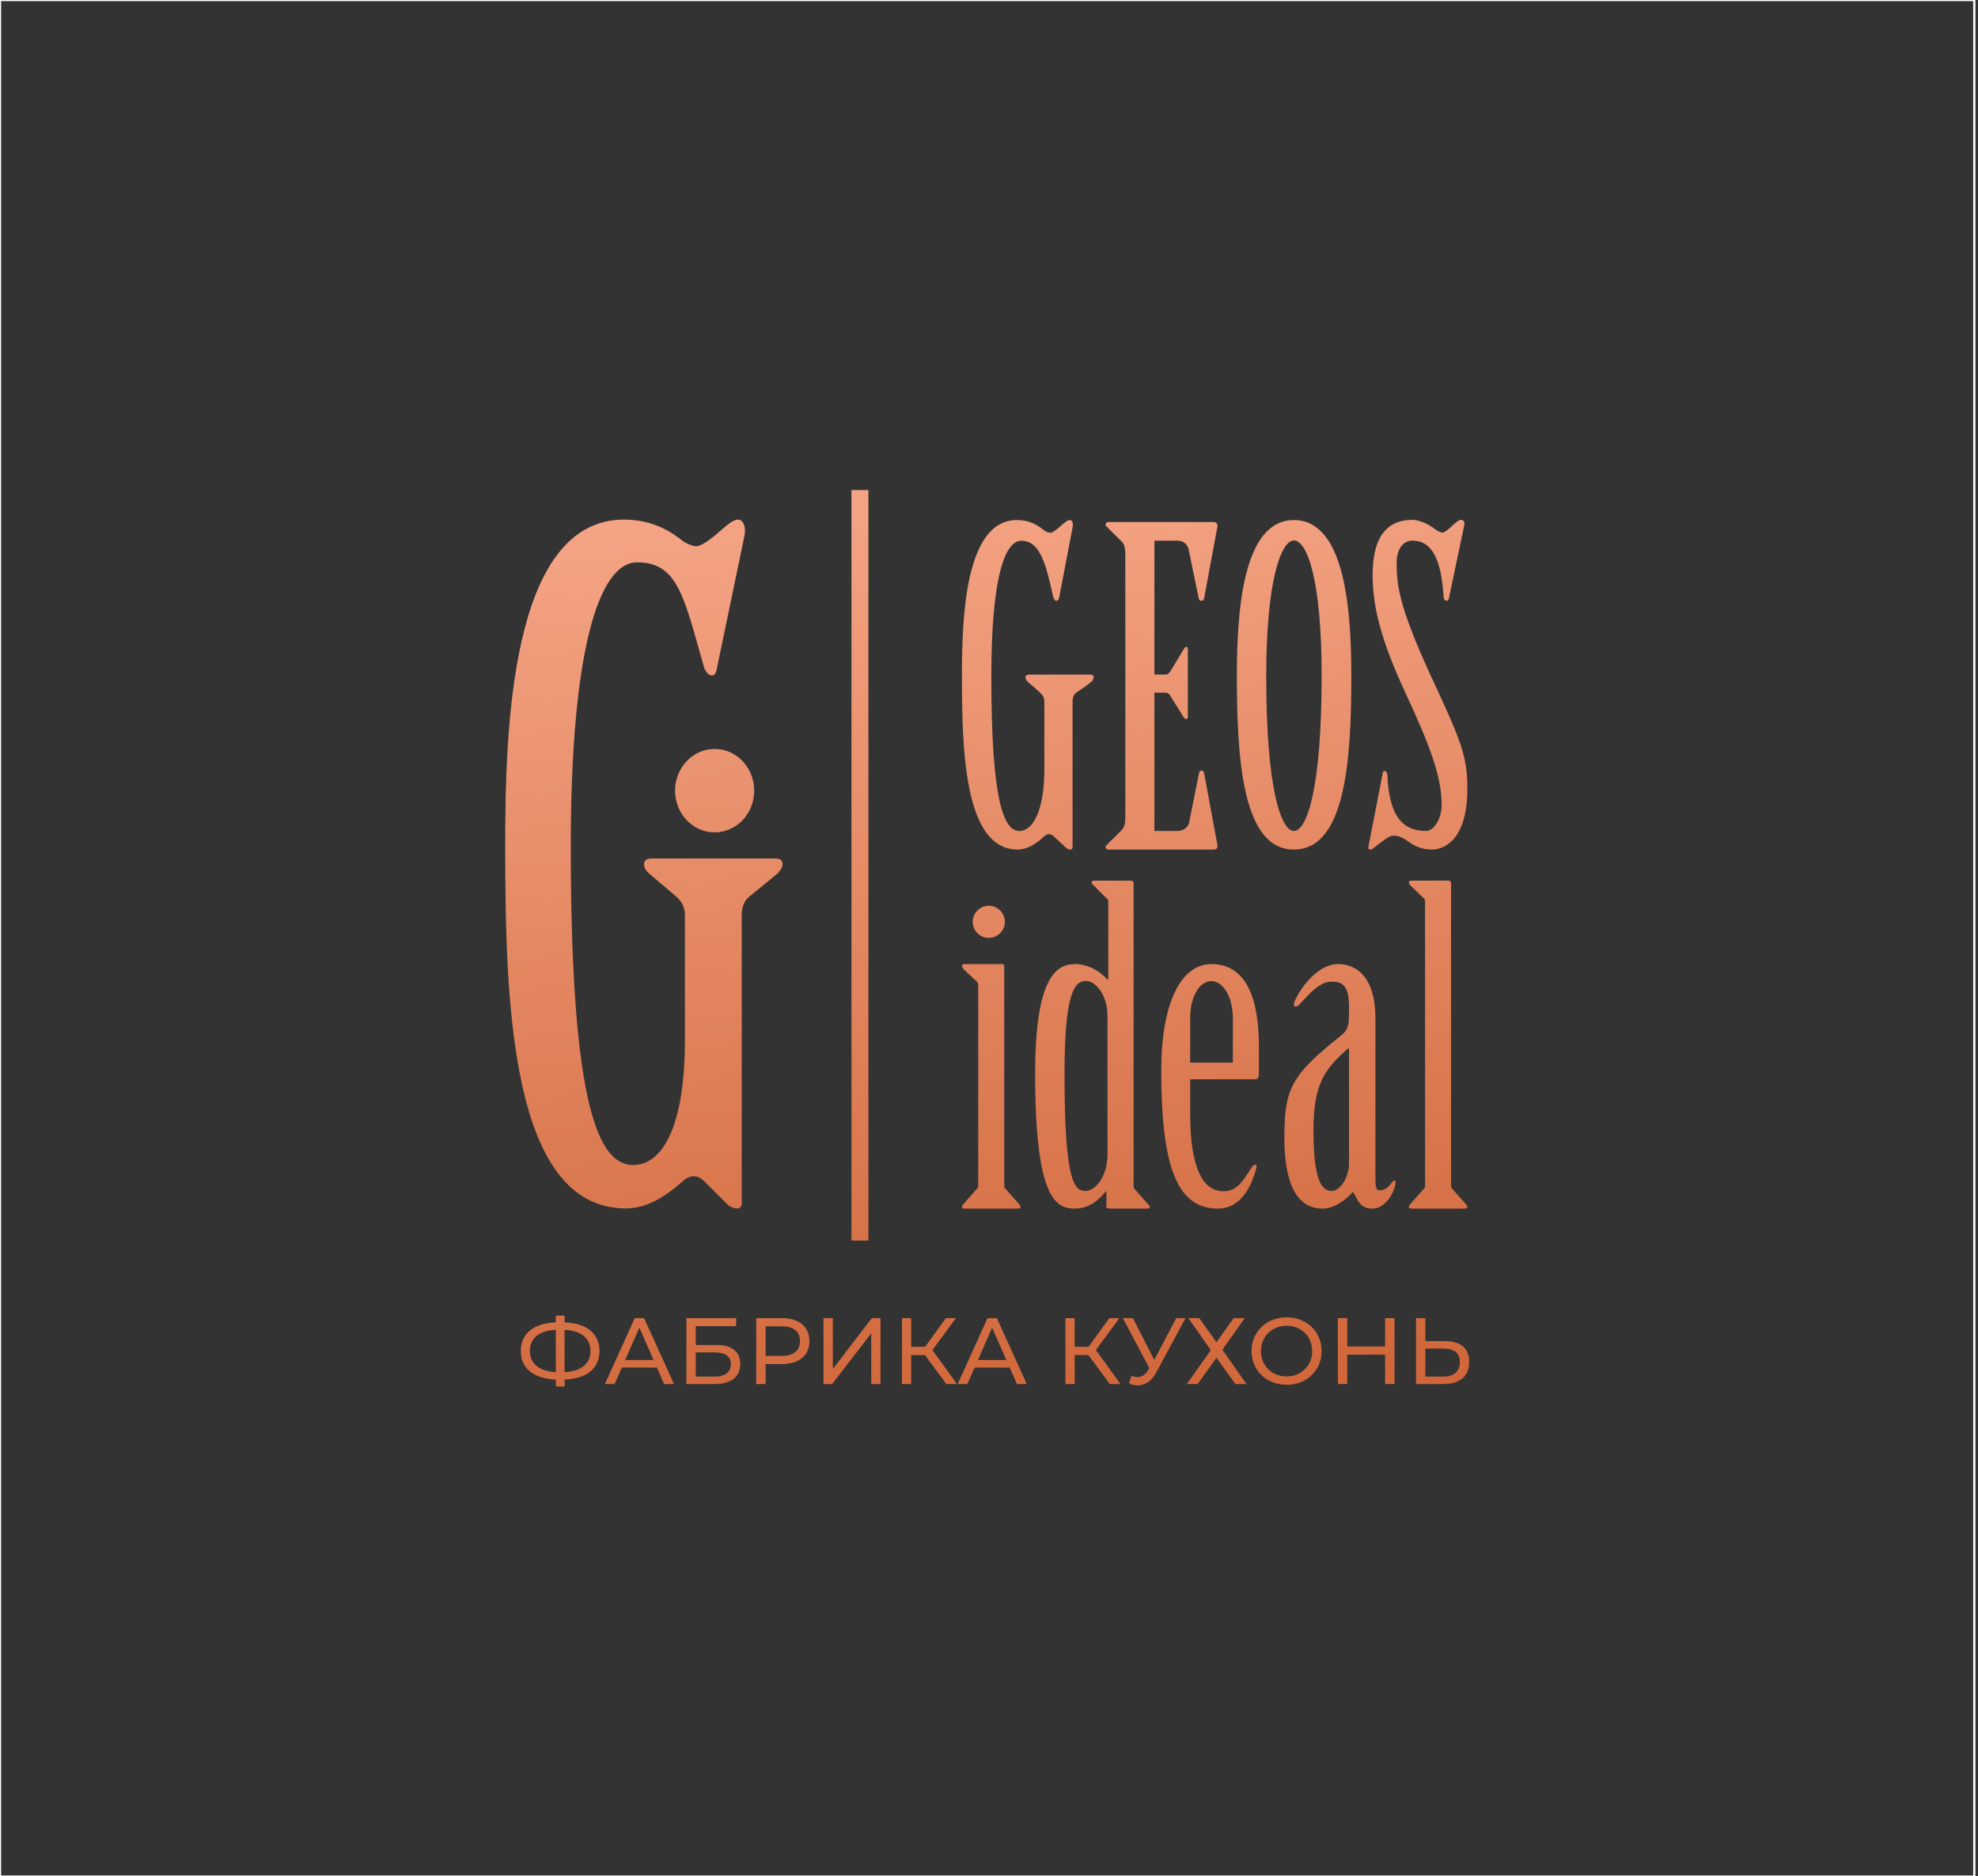 <?xml version="1.0" encoding="UTF-8"?>
<!DOCTYPE svg PUBLIC "-//W3C//DTD SVG 1.1//EN" "http://www.w3.org/Graphics/SVG/1.1/DTD/svg11.dtd">
<!-- Creator: CorelDRAW 2017 -->
<svg xmlns="http://www.w3.org/2000/svg" xml:space="preserve" width="313.105mm" height="297mm" version="1.1" style="shape-rendering:geometricPrecision; text-rendering:geometricPrecision; image-rendering:optimizeQuality; fill-rule:evenodd; clip-rule:evenodd"
viewBox="0 0 31310.5 29700"
 xmlns:xlink="http://www.w3.org/1999/xlink">
 <rect x="0" y="0" width="31310.5" height="29700" fill="#333333" stroke="none"/>
 <defs>
  <style type="text/css">
   <![CDATA[
    .str0 {stroke:#FEFEFE;stroke-width:35.28;stroke-miterlimit:10}
    .fil0 {fill:none}
    .fil12 {fill:url(#id0)}
    .fil25 {fill:url(#id1)}
    .fil13 {fill:url(#id2)}
    .fil8 {fill:url(#id3)}
    .fil18 {fill:url(#id4)}
    .fil21 {fill:url(#id5)}
    .fil20 {fill:url(#id6)}
    .fil22 {fill:url(#id7)}
    .fil26 {fill:url(#id8)}
    .fil1 {fill:url(#id9)}
    .fil9 {fill:url(#id10)}
    .fil19 {fill:url(#id11)}
    .fil5 {fill:url(#id12)}
    .fil23 {fill:url(#id13)}
    .fil24 {fill:url(#id14)}
    .fil14 {fill:url(#id15)}
    .fil10 {fill:url(#id16)}
    .fil7 {fill:url(#id17)}
    .fil16 {fill:url(#id18)}
    .fil11 {fill:url(#id19)}
    .fil3 {fill:url(#id20)}
    .fil4 {fill:url(#id21)}
    .fil15 {fill:url(#id22)}
    .fil17 {fill:url(#id23)}
    .fil6 {fill:url(#id24)}
    .fil2 {fill:url(#id25)}
   ]]>
  </style>
  <linearGradient id="id0" gradientUnits="userSpaceOnUse" x1="9537.79" y1="8273.81" x2="11127.03" y2="23172.96">
   <stop offset="0" style="stop-opacity:1; stop-color:#F4A485"/>
   <stop offset="0.49" style="stop-opacity:1; stop-color:#E2855F"/>
   <stop offset="1" style="stop-opacity:1; stop-color:#D06639"/>
  </linearGradient>
  <linearGradient id="id1" gradientUnits="userSpaceOnUse" xlink:href="#id0" x1="20106.92" y1="7146.42" x2="21696.17" y2="22045.57">
  </linearGradient>
  <linearGradient id="id2" gradientUnits="userSpaceOnUse" xlink:href="#id0" x1="10845.12" y1="8134.29" x2="12434.35" y2="23033.53">
  </linearGradient>
  <linearGradient id="id3" gradientUnits="userSpaceOnUse" xlink:href="#id0" x1="18134.69" y1="7356.78" x2="19723.95" y2="22255.95">
  </linearGradient>
  <linearGradient id="id4" gradientUnits="userSpaceOnUse" xlink:href="#id0" x1="12059.03" y1="8004.85" x2="13648.28" y2="22904.02">
  </linearGradient>
  <linearGradient id="id5" gradientUnits="userSpaceOnUse" xlink:href="#id0" x1="15822.12" y1="7603.46" x2="17411.37" y2="22502.61">
  </linearGradient>
  <linearGradient id="id6" gradientUnits="userSpaceOnUse" xlink:href="#id0" x1="14198.81" y1="7776.63" x2="15788.05" y2="22675.78">
  </linearGradient>
  <linearGradient id="id7" gradientUnits="userSpaceOnUse" xlink:href="#id0" x1="16837.18" y1="7495.17" x2="18426.43" y2="22394.33">
  </linearGradient>
  <linearGradient id="id8" gradientUnits="userSpaceOnUse" xlink:href="#id0" x1="21270.12" y1="7051.22" x2="22857.87" y2="21919.6">
  </linearGradient>
  <linearGradient id="id9" gradientUnits="userSpaceOnUse" xlink:href="#id0" x1="15891.05" y1="7601.65" x2="17480.29" y2="22486.7">
  </linearGradient>
  <linearGradient id="id10" gradientUnits="userSpaceOnUse" xlink:href="#id0" x1="20006.71" y1="7156.99" x2="21595.98" y2="22056.26">
  </linearGradient>
  <linearGradient id="id11" gradientUnits="userSpaceOnUse" xlink:href="#id0" x1="13263.8" y1="7876.36" x2="14853.06" y2="22775.51">
  </linearGradient>
  <linearGradient id="id12" gradientUnits="userSpaceOnUse" xlink:href="#id0" x1="22005.05" y1="6944.2" x2="23591.54" y2="21843.35">
  </linearGradient>
  <linearGradient id="id13" gradientUnits="userSpaceOnUse" xlink:href="#id0" x1="17752.63" y1="7397.56" x2="19341.88" y2="22296.71">
  </linearGradient>
  <linearGradient id="id14" gradientUnits="userSpaceOnUse" xlink:href="#id0" x1="18860.89" y1="7279.37" x2="20450.14" y2="22178.5">
  </linearGradient>
  <linearGradient id="id15" gradientUnits="userSpaceOnUse" xlink:href="#id0" x1="7491.41" y1="8492.1" x2="9080.68" y2="23391.22">
  </linearGradient>
  <linearGradient id="id16" gradientUnits="userSpaceOnUse" xlink:href="#id0" x1="21615.55" y1="6985.51" x2="23204.79" y2="21884.65">
  </linearGradient>
  <linearGradient id="id17" gradientUnits="userSpaceOnUse" xlink:href="#id0" x1="16284.2" y1="7554.19" x2="17873.45" y2="22453.31">
  </linearGradient>
  <linearGradient id="id18" gradientUnits="userSpaceOnUse" xlink:href="#id0" x1="9856.55" y1="8239.76" x2="11445.79" y2="23138.91">
  </linearGradient>
  <linearGradient id="id19" gradientUnits="userSpaceOnUse" xlink:href="#id0" x1="12994.58" y1="7905.04" x2="14583.82" y2="22804.19">
  </linearGradient>
  <linearGradient id="id20" gradientUnits="userSpaceOnUse" xlink:href="#id0" x1="18013" y1="7369.6" x2="19597.34" y2="22268.74">
  </linearGradient>
  <linearGradient id="id21" gradientUnits="userSpaceOnUse" xlink:href="#id0" x1="20094.52" y1="7147.73" x2="21683.78" y2="22046.91">
  </linearGradient>
  <linearGradient id="id22" gradientUnits="userSpaceOnUse" xlink:href="#id0" x1="8677.88" y1="8365.49" x2="10267.12" y2="23264.64">
  </linearGradient>
  <linearGradient id="id23" gradientUnits="userSpaceOnUse" xlink:href="#id0" x1="10958.71" y1="8122.24" x2="12547.95" y2="23021.39">
  </linearGradient>
  <linearGradient id="id24" gradientUnits="userSpaceOnUse" xlink:href="#id0" x1="14552.4" y1="7738.92" x2="16141.64" y2="22638.06">
  </linearGradient>
  <linearGradient id="id25" gradientUnits="userSpaceOnUse" xlink:href="#id0" x1="14917.17" y1="7700.07" x2="16506.42" y2="22599.04">
  </linearGradient>
 </defs>
 <g id="Слой_x0020_1">
  <polygon class="fil0 str0" points="-0,29703.99 31251.98,29703.99 31251.98,0 -0,0 "/>
  <g id="_705342832">
   <path class="fil1" d="M16531.45 12174.87c0,660.84 -183.51,978.23 -393.99,978.23 -244.21,0 -445.43,-442.6 -445.43,-2445.61 0,-1467.48 189.62,-2147.7 474.54,-2147.7 298.21,0 388.95,368.08 503.74,881.5 11.56,42.13 26.69,68.82 53.8,68.82 20.45,0 32.69,-18.75 41.3,-47.97l212.48 -1112.41c12.91,-68.25 -3.37,-112.48 -37.52,-118.11 -33.57,-5.47 -84.64,34.73 -145.74,90.32 -67.84,62.67 -135.83,111.33 -169.65,111.33 -27.16,0 -74.66,-20.87 -101.78,-41.67 -67.88,-55.69 -203.48,-159.98 -427.61,-159.98 -834.55,0 -868.43,1613.44 -868.43,2468.78 0,1161.5 33.88,2747.19 882.09,2747.19 149.26,0 285.13,-83.34 427.4,-215.51 27.33,-20.81 47.49,-28.02 67.94,-28.02 27.17,0 40.76,7.21 67.88,28.02l203.49 187.71c13.66,14.03 40.72,27.8 67.99,27.8 20.32,0 33.94,-13.77 33.94,-34.73l0 -2303.54c0,-69.4 20.22,-118.16 67.76,-153 0,0 171.29,-112.28 231.02,-166.76 25.48,-23.23 34.11,-41.77 34.11,-69.56 0,-27.9 -20.45,-41.88 -47.56,-41.88l-976.07 0c-34.01,0 -54.44,13.98 -54.44,41.88 0,27.79 6.99,41.77 34.11,69.56l189.97 166.76c47.6,41.76 74.66,83.6 74.66,153l0 1065.55z"/>
   <path class="fil2" d="M15652.25 14845.67c140.39,0 254.3,-113.92 254.3,-254.3 0,-140.38 -113.91,-254.29 -254.3,-254.29 -140.32,0 -254.24,113.91 -254.24,254.29 0,140.38 113.92,254.3 254.24,254.3z"/>
   <path class="fil3" d="M18273.66 8557.83l367.93 0c88.32,0 164.72,60.01 176.55,153.11l154.51 750.79c3.62,28.11 19.38,48.38 46.65,48.38 20.34,0 36.37,-14.34 41.5,-41.5l211.9 -1142.57c6.47,-33.94 -27.16,-62.21 -54.27,-62.21l-1677.12 0c-27.11,0 -40.6,20.7 -40.6,41.51 0,20.7 33.82,41.4 47.39,62.25l203.59 200.34c47.49,48.43 61.04,110.64 61.04,193.61l0 4188.49c0,82.91 -13.55,145.12 -61.04,193.46l-203.59 200.43c-19.35,24.86 -47.39,41.57 -47.39,62.27 0,20.7 13.49,41.51 40.6,41.51l1677.12 0c33.94,0 60.74,-28.37 54.27,-62.21l-211.9 -1147.1c-3.78,-20.44 -19.33,-41.56 -39.66,-41.56 -20.43,0 -38.2,13.24 -41.71,41.56l-154.52 771.23c-10.82,86.69 -95.1,143.22 -183.32,143.22l-367.93 0 0 -2189.16 175.28 0c34.04,0 50.32,14.82 74.66,48.33l200.64 321.87c19.59,28.04 25.54,49.01 51.5,47.39 21.43,-1.33 27.27,-13.78 27.27,-34.63l0 -1065.72c0,-27.69 -4.58,-42.86 -27.27,-41.51 -18.56,1.11 -24.28,19.35 -40.72,41.51l-211.42 348.39c-28,36.15 -40.62,48.39 -74.66,48.39l-175.28 0 0 -2119.87z"/>
   <path class="fil4" d="M20481.22 13152.84c-196.71,0 -437.56,-637.15 -437.56,-2445.35 0,-1543.97 240.85,-2152.38 437.56,-2152.38 203.59,0 439.54,594.64 439.54,2138.68 0,1808.14 -235.95,2459.05 -439.54,2459.05zm0 -4921.22c-814.27,0 -902.42,1467.53 -902.42,2468.88 0,1314.44 88.15,2747.09 902.42,2747.09 820.98,0 909.3,-1432.65 909.3,-2747.09 0,-1001.35 -88.32,-2468.88 -909.3,-2468.88z"/>
   <path class="fil5" d="M23179.8 8305.44c7.67,-41.03 -13.51,-76.55 -47.55,-76.55 -40.62,0 -81.38,34.73 -142.48,90.42 -60.95,62.62 -128.93,111.38 -155.99,111.38 -27.17,0 -67.89,-20.91 -101.77,-41.76 -101.82,-83.49 -251.14,-160.04 -380.07,-160.04 -345.98,0 -624.17,208.74 -624.17,869.85 0,507.84 135.71,1036.64 502.06,1829.94 386.8,835.01 590.39,1343.01 590.39,1809.2 0,215.72 -118.53,414.96 -247.46,414.96 -400.3,0 -586.82,-275.25 -613.03,-901.06 -4.78,-21.43 -20.33,-48.74 -40.78,-48.74 -27.04,0 -30.47,28.25 -33.82,48.74l-226.14 1161.08c-3.36,20.5 6.88,34.84 34.05,34.84 27.06,0 54.17,-27.91 81.33,-48.76 135.6,-104.45 192.14,-142.13 217.14,-153.1 29.12,-12.87 104.71,-62.15 292.71,69.61 80.75,56.59 196.65,132.25 379.91,132.25 250.98,0 563.64,-222.83 563.64,-960.28 0,-549.82 -115.79,-787.56 -590.85,-1817.39 -502.08,-1092.41 -528.71,-1425.18 -528.71,-1766.21 0,-180.85 80.55,-345.99 250.19,-345.99 312.19,0 457.52,300.9 494.35,902.21 5.46,28.12 20.33,48.76 40.66,48.76 27.1,0 36.89,-14.34 40.77,-34.88l245.62 -1168.48 0 0z"/>
   <path class="fil6" d="M15484.6 18747.88c0,27.79 0,48.76 -13.92,62.64l-215.77 243.67c-13.93,13.86 -27.91,34.82 -27.91,48.7 0,20.91 20.97,27.85 41.83,27.85l843.35 0c27.91,0 41.84,-6.94 41.84,-27.85 0,-13.88 -13.93,-34.84 -27.91,-48.7l-215.83 -243.67c-13.93,-13.88 -13.93,-34.85 -13.93,-62.64l0 -3445.8c0,-27.85 -13.86,-41.73 -34.73,-41.73l-592.79 0c-20.86,0 -41.83,6.94 -41.83,27.81 0,13.92 13.98,34.83 27.91,55.74l208.84 194.82c13.91,13.97 20.85,27.89 20.85,55.68l0 3153.48z"/>
   <path class="fil7" d="M17530.97 18274.44c0,341.14 -184.52,576.89 -351.59,576.89 -181.06,0 -328.75,-177.07 -328.75,-1854.64 0,-1287.95 161.62,-1466.8 335.67,-1470.07 150.21,-2.83 344.67,213.94 344.67,555.04l0 2192.78zm636.15 779.69l-215.79 -243.61c-7.09,-14.04 -7.09,-34.85 -7.09,-62.64l0 -4766.34c0,-27.79 -13.93,-41.72 -41.72,-41.72l-574.78 0c-27.85,0 -48.76,6.99 -48.76,27.85 0,13.87 14.03,34.74 34.84,48.7l201.9 201.87c20.87,13.86 27.81,27.89 27.81,55.68l0 1230.01 -13.93 0c-118.32,-132.24 -308.57,-243.68 -510.27,-243.68 -285.5,0 -633.56,181.01 -633.56,1733.45 0,1963.03 320.17,2137.04 626.48,2137.04 222.87,0 368.97,-125.36 487.34,-264.59l13.93 -16.03 0 252.66c0,14.02 20.86,27.96 48.82,27.96l590.79 0c27.91,0 48.72,-6.94 48.72,-27.96 0,-13.86 -18.98,-31.05 -34.73,-48.65z"/>
   <path class="fil8" d="M19515.64 16820.42l-676.07 0 0 -696.94c0,-368.99 157.09,-593.65 338.04,-593.65 167.01,0 338.03,224.66 338.03,593.65l0 696.94zm-339.98 -1560.17c-487.26,0 -793.67,626.59 -793.67,1684.64 0,1559.35 264.59,2185.85 898.12,2185.85 341.03,0 524.87,-317.45 608.41,-651.59 6.94,-27.85 0,-41.79 -20.91,-41.79 -20.81,0 -34.84,13.94 -48.7,34.89 -146.28,215.68 -225.56,383.16 -455.27,383.16 -320.28,0 -524.07,-358.24 -524.07,-1235.25l0 -536 1025.25 0c48.7,0 62.63,-34.9 62.63,-83.54l0 -431.61c0,-1016.43 -347.96,-1308.76 -751.79,-1308.76z"/>
   <path class="fil9" d="M21354 18420.62c0,194.96 -125.3,430.71 -278.46,430.71 -153.1,0 -284.13,-169.4 -284.13,-963.05 0,-709.97 165.87,-964.31 548.72,-1291.47l13.87 0 0 1823.81zm717.16 264.57c-13.91,0 -20.85,13.91 -34.82,27.85 -55.64,83.5 -131.52,129.47 -201.13,129.47 -62.67,0 -63.15,-94.63 -63.15,-185.11l0 -2527c0,-717.05 -341.3,-870.15 -591.97,-870.15 -389.78,0 -699.45,553.97 -699.45,637.46 0,20.85 6.98,34.78 20.86,34.78 20.85,0 41.82,-6.93 55.69,-20.91 125.35,-125.19 302.73,-363.67 504.43,-372.34 218.09,-9.41 292.38,96.98 292.38,403.29 0,285.33 0,347.97 -139.22,459.41 -765.67,612.56 -883.98,821.35 -883.98,1601.09 0,953.7 334.09,1127.71 605.61,1127.71 187.89,0 368.99,-139.3 480.32,-264.59 83.49,125.29 97.58,264.59 313.3,264.59 174.12,0 334.2,-208.91 361.99,-410.81 0,-20.83 -6.94,-34.74 -20.86,-34.74z"/>
   <path class="fil10" d="M22969.12 13981.54c0,-27.79 -13.92,-41.72 -34.89,-41.72l-592.02 0c-20.8,0 -41.65,6.99 -41.65,27.85 0,13.87 13.92,34.74 27.73,48.76l208.9 201.81c13.93,13.86 20.85,27.89 20.85,55.68l0 4473.96c0,27.79 0,48.6 -13.86,62.67l-215.89 243.64c-13.81,13.86 -27.73,34.73 -27.73,48.59 0,21.02 20.85,27.96 41.65,27.96l842.68 0c27.8,0 41.72,-6.94 41.72,-27.96 0,-13.86 -13.92,-34.73 -27.79,-48.59l-215.83 -243.64c-13.87,-14.07 -13.87,-34.88 -13.87,-62.67l0 -4766.34z"/>
   <polygon class="fil11" points="13478.17,19636.48 13746.59,19636.48 13746.59,7757.45 13478.17,7757.45 "/>
   <path class="fil12" d="M10841.7 16467.35c0,1381.15 -363.56,1973.27 -818.93,1973.27 -528.6,0 -987.7,-853.39 -987.7,-5040.37 0,-3067.37 434.64,-4499.12 1051.34,-4499.12 645.85,0 741.27,555.87 1053.73,1645.13 25.15,88.1 73.45,145.31 132.04,145.31 44.05,0 62.8,-44.55 73.69,-101.92l440.38 -2117.82c26.86,-143.07 -29.54,-247.14 -102.77,-247.14 -73.09,0 -161.53,72.6 -293.57,188.83 -146.9,131.03 -293.94,232.59 -367.29,232.59 -58.7,0 -161.64,-43.61 -220.23,-87.07 -146.71,-116.31 -440.61,-334.35 -925.39,-334.35 -1806.28,0 -1879.75,3372.66 -1879.75,5160.8 0,2427.9 73.47,5742.42 1909.13,5742.42 323.34,0 616.93,-174.28 925.4,-450.76 58.59,-43.6 102.76,-58.17 146.8,-58.17 58.83,0 87.99,14.57 146.78,58.17l395.62 392.58c29.39,29.06 88.1,58.18 146.79,58.18 44.04,0 73.35,-29.12 73.35,-72.74l0 -4564.88c0,-145.43 44.28,-246.99 146.93,-319.71l425.93 -348.96c44.07,-58.11 73.45,-87.22 73.45,-145.22 0,-58.33 -44.03,-87.43 -102.83,-87.43l-1971.76 0c-73.35,0 -117.27,29.1 -117.27,87.43 0,58 14.66,87.11 73.23,145.22l411.35 348.96c102.73,87.21 161.55,174.28 161.55,319.71l0 1977.06z"/>
   <path class="fil13" d="M11312.39 13175.33c346,0 626.52,-295.6 626.52,-660.16 0,-364.57 -280.52,-660.15 -626.52,-660.15 -345.99,0 -626.54,295.58 -626.54,660.15 0,364.56 280.55,660.16 626.54,660.16z"/>
   <path class="fil14" d="M9346.67 21383.11c0,-202.82 -149.08,-319.03 -409.95,-333.95l0 670.72c265.34,-16.29 409.95,-131.1 409.95,-336.77zm-548.45 336.77l0 -670.72c-265.35,16.44 -409.98,129.78 -409.98,335.47 0,205.64 150.21,318.96 409.98,335.25zm138.5 116.28l0 110.37 -138.5 0 0 -110.37c-352.12,-13.35 -554.59,-177.29 -554.59,-451.53 0,-275.78 202.47,-439.69 554.59,-453.2l0 -105.89 138.5 0 0 105.89c350.44,13.51 552.92,178.78 552.92,453.2 0,275.71 -201.35,439.7 -552.92,451.53z"/>
   <path class="fil15" d="M10345.7 21527.75l-224.71 -511.38 -225.27 511.38 449.98 0zm52.3 119.16l-554.57 0 -114.59 260.85 -153.53 0 472.26 -1043.38 147.96 0 473.93 1043.38 -156.86 0 -114.6 -260.85z"/>
   <path class="fil16" d="M11306.96 21790.02c171.3,0 261.98,-67.04 261.98,-193.76 0,-128.22 -87.91,-189.25 -261.98,-189.25l-293.71 0 0 383.01 293.71 0zm-441.69 -925.64l787.1 0 0 126.67 -639.12 0 0 298.16 324.83 0c248.64,0 379.94,105.81 379.94,301.06 0,204.15 -144.64,317.49 -405.52,317.49l-447.23 0 0 -1043.38z"/>
   <path class="fil17" d="M12663.66 21228.04c0,-149.09 -100.13,-234.04 -290.94,-234.04l-253.06 0 0 468.07 253.06 0c190.81,0 290.94,-84.96 290.94,-234.03zm149.08 0c0,226.51 -164.1,363.73 -435.57,363.73l-257.51 0 0 315.99 -149.08 0 0 -1043.38 406.59 0c271.47,0 435.57,137.14 435.57,363.66z"/>
   <polygon class="fil18" points="13035.24,20864.38 13183.2,20864.38 13183.2,21669.28 13800.07,20864.38 13937.48,20864.38 13937.48,21907.76 13791.2,21907.76 13791.2,21104.37 13172.64,21907.76 13035.24,21907.76 "/>
   <polygon class="fil19" points="14641.71,21448.71 14423.68,21448.71 14423.68,21907.76 14277.93,21907.76 14277.93,20864.38 14423.68,20864.38 14423.68,21317.49 14644.5,21317.49 14972.65,20864.38 15131.8,20864.38 14759.08,21369.76 15149.55,21907.76 14979.9,21907.76 "/>
   <path class="fil20" d="M15929.98 21527.75l-225.24 -511.38 -224.76 511.38 450 0zm52.33 119.16l-554.6 0 -115.12 260.85 -153.58 0 472.81 -1043.38 147.43 0 473.95 1043.38 -156.3 0 -114.59 -260.85z"/>
   <polygon class="fil21" points="17228.87,21448.71 17011.35,21448.71 17011.35,21907.76 16865.07,21907.76 16865.07,20864.38 17011.35,20864.38 17011.35,21317.49 17232.17,21317.49 17559.86,20864.38 17719.53,20864.38 17346.82,21369.76 17737.35,21907.76 17567.06,21907.76 "/>
   <path class="fil22" d="M18766.32 20864.38l-463.87 860.12c-74.56,140.01 -178.58,204.17 -292.01,204.17 -44.56,0 -92.37,-10.44 -140.17,-31.32l38.93 -119.37c34.46,12.04 67.25,19.54 98.45,19.54 61.16,0 116.22,-29.93 162.4,-104.34l23.96 -37.25 -420.58 -791.55 159.67 0 338.19 661.79 347.67 -661.79 147.36 0z"/>
   <polygon class="fil23" points="18983.32,20864.38 19255.89,21245.96 19528.42,20864.38 19703.16,20864.38 19349.88,21365.12 19731.53,21907.76 19555.73,21907.76 19255.89,21491.81 18957.73,21907.76 18786.4,21907.76 19166.37,21371.12 18811.46,20864.38 "/>
   <path class="fil24" d="M20771.13 21386c0,-230.97 -172.96,-400.88 -404.4,-400.88 -233.64,0 -406.65,169.91 -406.65,400.88 0,231.17 173.01,401.08 406.65,401.08 231.44,0 404.4,-169.91 404.4,-401.08zm-960.12 0c0,-305.54 235.33,-533.61 555.72,-533.61 317.6,0 553.51,226.56 553.51,533.61 0,307.18 -235.91,533.75 -553.51,533.75 -320.39,0 -555.72,-228.09 -555.72,-533.75z"/>
   <polygon class="fil25" points="22074.42,20864.38 22074.42,21907.76 21925.37,21907.76 21925.37,21442.78 21326.27,21442.78 21326.27,21907.76 21177.2,21907.76 21177.2,20864.38 21326.27,20864.38 21326.27,21313.02 21925.37,21313.02 21925.37,20864.38 "/>
   <path class="fil26" d="M23107.99 21560.53c0,-147.7 -94.01,-214.69 -268.12,-214.69l-277.57 0 0 444.18 277.57 0c172.44,0 268.12,-79.01 268.12,-229.49zm-168.5 -329.47l0 0.99 9.69 0c11.05,1.2 21.83,2.65 32.33,4.41l0 0.84 4.8 0c7.3,1.28 14.46,2.67 21.48,4.23l0 1.03 4.45 0c13.02,3.01 25.54,6.48 37.57,10.41l0 0.09 0.27 0c8.95,2.93 17.62,6.14 26.01,9.59l0 0.93 2.2 0c14.07,5.89 27.34,12.49 39.82,19.85l0 1.16 1.95 0c4.73,2.83 9.34,5.76 13.83,8.8l0 1.71 2.53 0c4.54,3.15 8.93,6.41 13.22,9.77l0 0.73 0.93 0c13.13,10.38 25.09,21.81 35.86,34.24l0 2.55 2.16 0 3.08 3.72 0 1.52 1.22 0 4.04 5.18 0 0.08 0.04 0c3.65,4.81 7.15,9.75 10.47,14.85l0 0.91 0.6 0c1.59,2.45 3.14,4.96 4.65,7.47l0 3.04 1.8 0c7.34,12.62 13.74,26.03 19.22,40.21l0 1.82 0.7 0c1.6,4.23 3.1,8.55 4.55,12.91l0 2.86 0.93 0c1.55,4.86 2.98,9.8 4.32,14.82l0 6.19 1.58 0c4.1,16.61 7.09,34.11 8.94,52.5l0 94.69c-2,20.24 -5.33,39.47 -9.92,57.71l-0.6 0 0 2.36c-1.17,4.52 -2.44,8.99 -3.76,13.4l-1.49 0 0 4.9c-5.35,16.82 -11.89,32.69 -19.56,47.64l-1.46 0 0 2.82 -4.2 7.7 -1.05 0 0 1.87c-1.67,2.92 -3.42,5.8 -5.19,8.63l-0.06 0 0 0.1c-19.18,30.76 -43.74,57.01 -73.39,78.71l-0.16 0 0 0.12c-2.39,1.74 -4.8,3.46 -7.26,5.14l-3.26 0 0 2.17 -4.65 3.07 -0.61 0 0 0.39 -7.86 4.87 -2.64 0 0 1.58c-12.09,7.12 -24.88,13.6 -38.33,19.43l-3.69 0 0 1.57c-3,1.26 -6.02,2.5 -9.07,3.69l-1.45 0 0 0.57c-4.17,1.62 -8.4,3.18 -12.69,4.69l-3.07 0 0 1.06c-10.11,3.47 -20.53,6.61 -31.3,9.44l-0.22 0 0 0.06c-7.15,1.87 -14.48,3.6 -21.91,5.19l-4.37 0 0 0.94c-7.72,1.6 -15.6,3.03 -23.63,4.32l-2.64 0 0 0.42c-12.6,1.98 -25.57,3.59 -38.9,4.84l-13.62 0 0 1.15c-18.46,1.35 -37.55,2.05 -57.28,2.05l-430.56 0 0 -1043.38 147.42 0 0 363.66 309.82 0c23.46,0 45.91,1.01 67.37,3.02z"/>
  </g>
 </g>
</svg>
